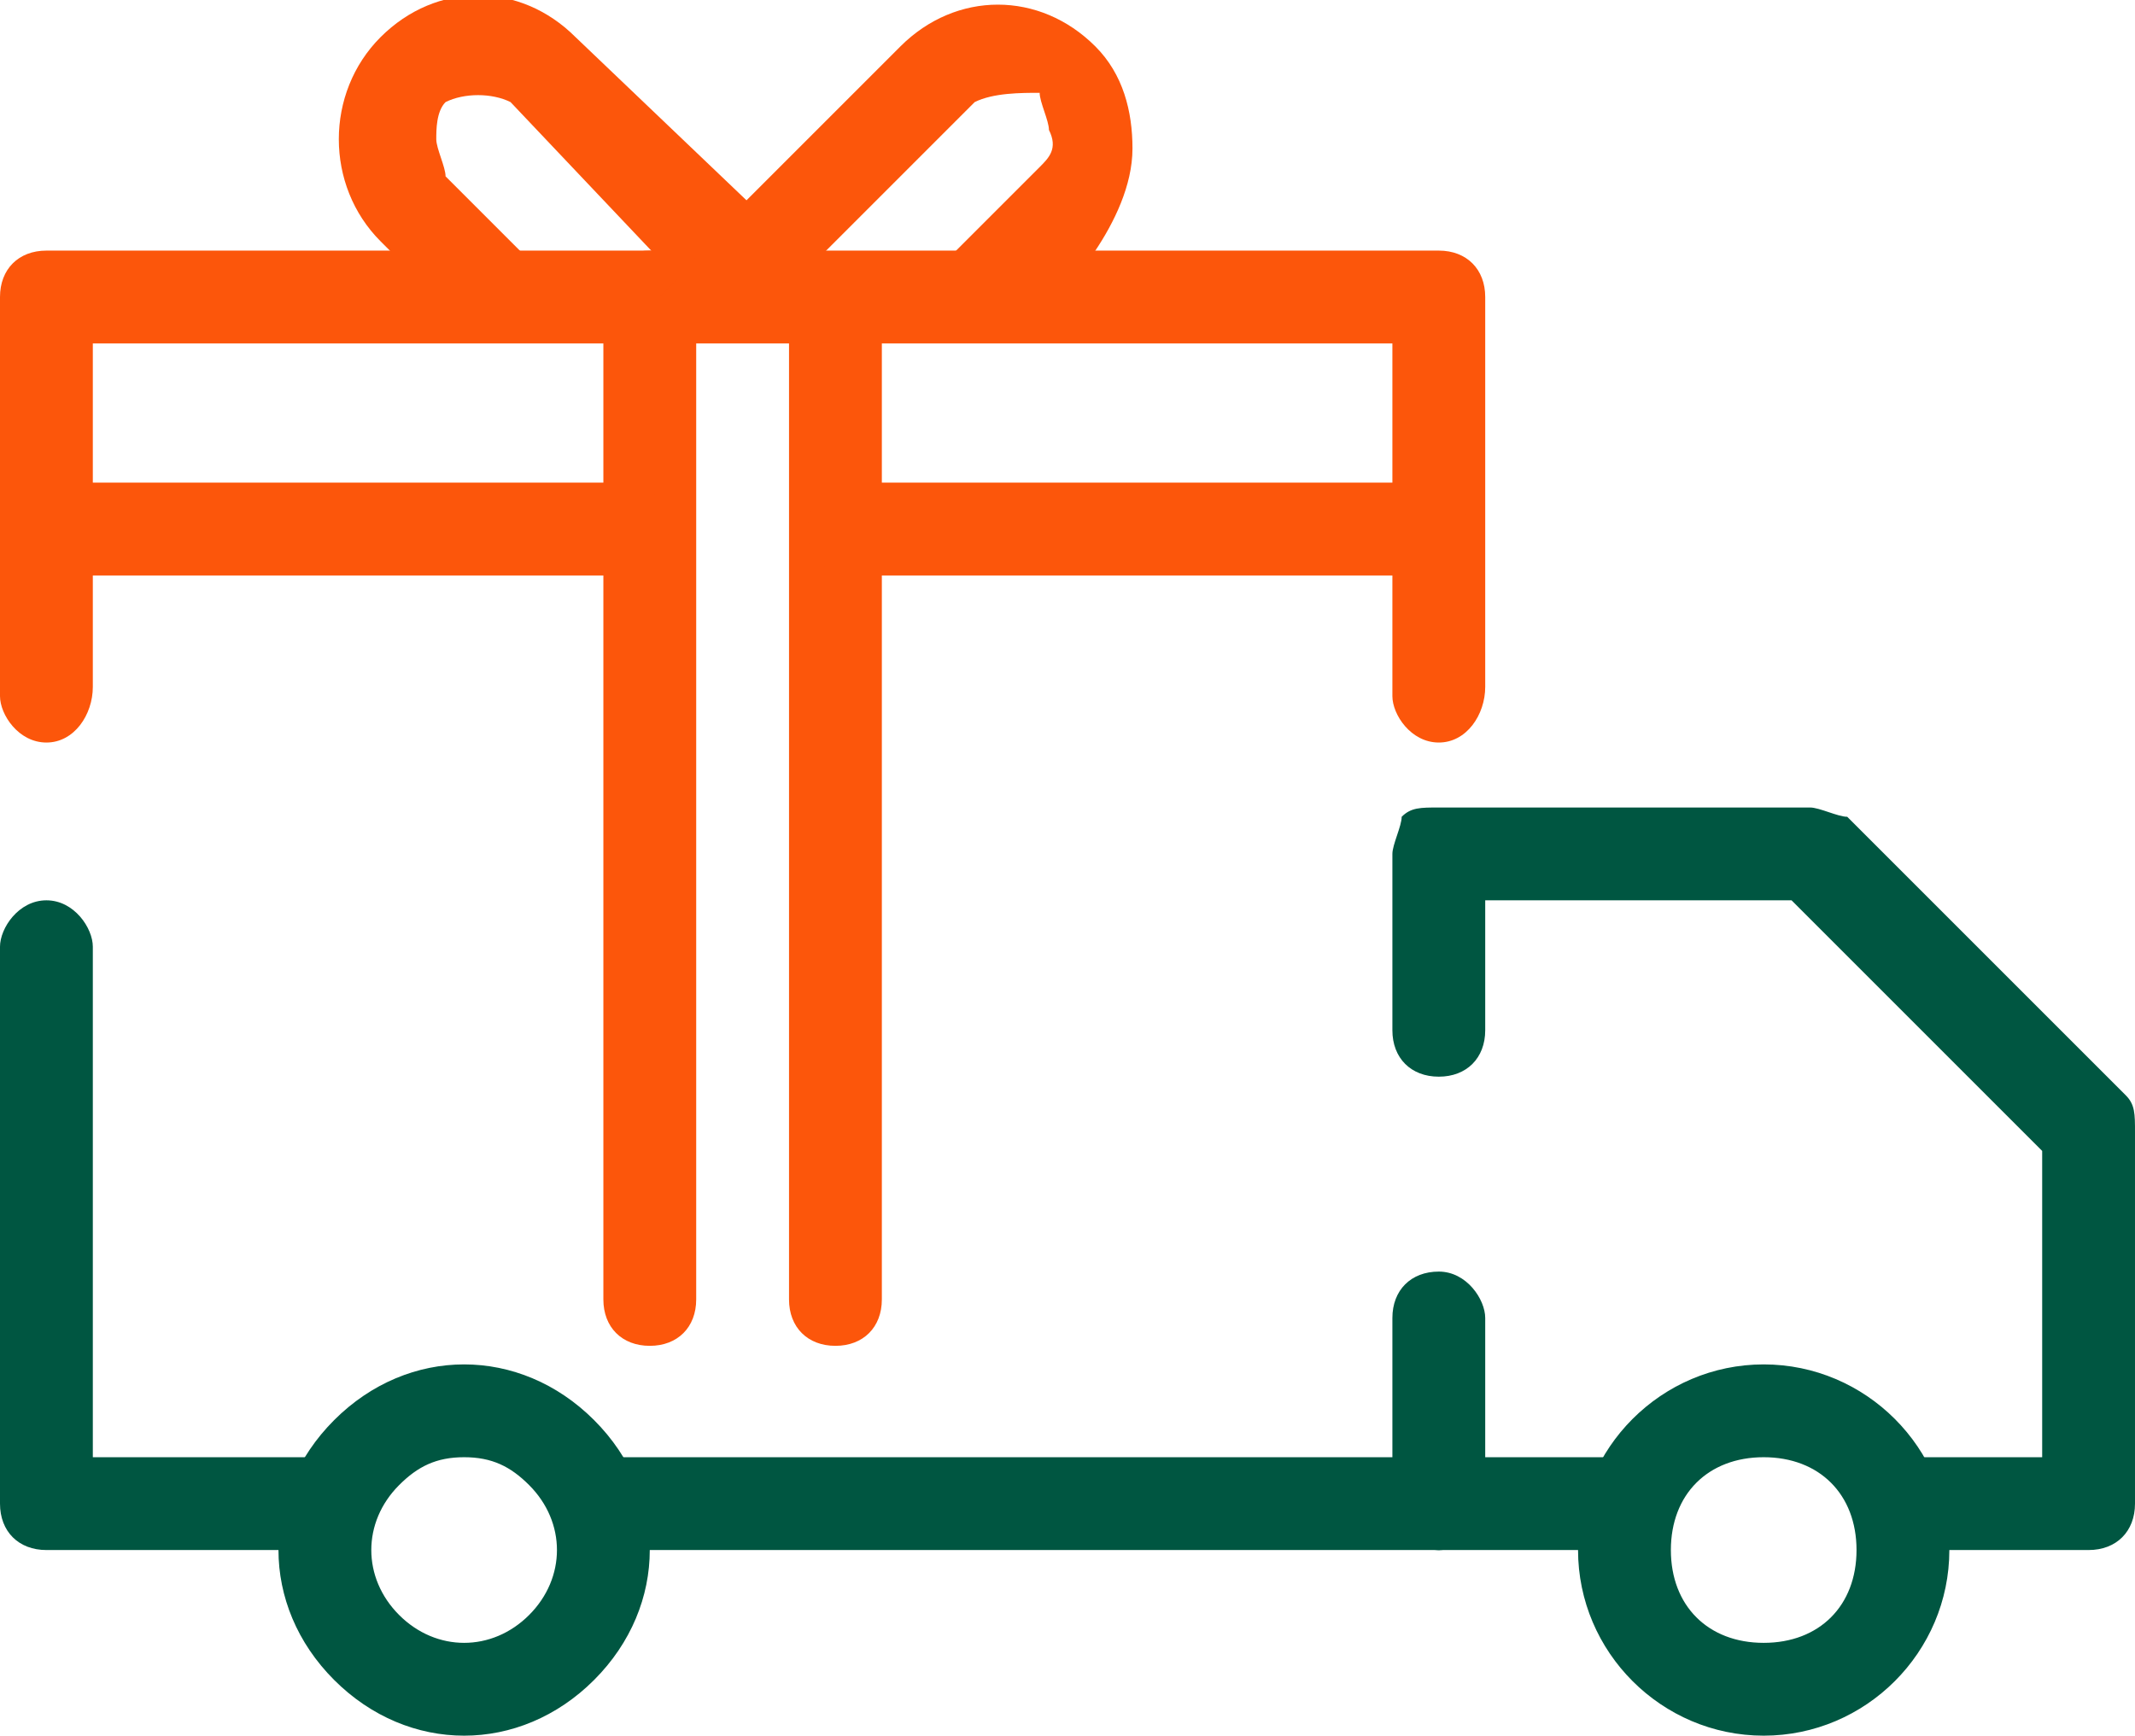 <svg xmlns="http://www.w3.org/2000/svg" xmlns:xlink="http://www.w3.org/1999/xlink" xml:space="preserve" id="Calque_8" x="0" y="0" version="1.1" viewBox="0 0 23 18.7"><style>.st0{fill:#fc560b}.st1{fill:#005641}</style><path d="M15.5 8c-.3 0-.5-.3-.5-.5V3.7H1v3.7c0 .3-.2.6-.5.6S0 7.7 0 7.5V3.2c0-.3.2-.5.5-.5h15c.3 0 .5.2.5.5v4.2c0 .3-.2.6-.5.6" class="st0"/><path d="M3.4 16.7H.5c-.3 0-.5-.2-.5-.5v-6c0-.2.2-.5.5-.5s.5.3.5.5v5.5h2.4c.3 0 .5.2.5.5s-.2.5-.5.5M15.5 16.7h-9c-.3 0-.5-.2-.5-.5s.2-.5.5-.5h9c.3 0 .5.2.5.5s-.2.5-.5.5" class="st1"/><path d="M17.3 16.7h-1.8c-.3 0-.5-.2-.5-.5s.2-.5.5-.5h1.8c.3 0 .5.2.5.5s-.2.5-.5.5M22.5 16.7h-2c-.3 0-.5-.2-.5-.5s.2-.5.5-.5H22v-3.3l-2.7-2.7H16v1.4c0 .3-.2.5-.5.5s-.5-.2-.5-.5V9.2c0-.1.1-.3.1-.4.1-.1.2-.1.4-.1h4c.1 0 .3.1.4.1l3 3c.1.1.1.2.1.4v4c0 .3-.2.5-.5.5" class="st1"/><path d="M15.5 16.7c-.3 0-.5-.2-.5-.5v-2c0-.3.2-.5.5-.5s.5.3.5.5v2c0 .3-.2.5-.5.5M5 15.7c.3 0 .5.1.7.3.4.4.4 1 0 1.4-.4.4-1 .4-1.4 0-.4-.4-.4-1 0-1.4.2-.2.4-.3.7-.3m0-1c-.5 0-1 .2-1.4.6-.8.8-.8 2 0 2.8s2 .8 2.8 0 .8-2 0-2.8c-.4-.4-.9-.6-1.4-.6M19 15.7c.6 0 1 .4 1 1s-.4 1-1 1-1-.4-1-1 .4-1 1-1m0-1c-1.1 0-2 .9-2 2s.9 2 2 2 2-.9 2-2-.9-2-2-2" class="st1"/><path d="M7 14.5c-.3 0-.5-.2-.5-.5V3.2c0-.3.2-.5.5-.5s.5.2.5.5V14c0 .3-.2.5-.5.5M9 14.5c-.3 0-.5-.2-.5-.5V3.4c0-.3.2-.5.5-.5s.5.2.5.5V14c0 .3-.2.5-.5.5" class="st0"/><defs><path id="SVGID_1_" d="M1.8-1.8h12v5h-12z"/></defs><clipPath id="SVGID_00000100361199884179666650000000303915609699642248_"><use xlink:href="#SVGID_1_" style="overflow:visible"/></clipPath><g style="clip-path:url(#SVGID_00000100361199884179666650000000303915609699642248_)"><path d="M6.6 4.8c-.1 0-.3-.1-.4-.1L4.1 2.6C3.5 2 3.5 1 4.1.4c.6-.6 1.5-.6 2.1 0l2.2 2.1c.1.1.1.2.1.4 0 .1-.1.3-.1.4L6.9 4.7c0 .1-.2.1-.3.1M4.8 1.1c-.1.1-.1.3-.1.4 0 .1.1.3.1.4l1.8 1.8.7-.7-1.8-1.9c-.2-.1-.5-.1-.7 0" class="st0"/><path d="M9.4 4.8c-.1 0-.3-.1-.4-.1L7.6 3.3c-.2-.2-.2-.5 0-.7L9.7.5c.6-.6 1.5-.6 2.1 0 .3.3.4.7.4 1.1 0 .4-.2.8-.4 1.1l-2 2c-.1.1-.3.1-.4.1m-.7-1.9.7.7 1.8-1.8c.1-.1.2-.2.1-.4 0-.1-.1-.3-.1-.4-.2 0-.5 0-.7.1z" class="st0"/></g><path d="M6.7 6.2H.5C.2 6.2 0 6 0 5.7s.2-.5.5-.5h6.2c.3 0 .5.2.5.5s-.2.5-.5.5M15.3 6.2H9.2c-.3 0-.5-.2-.5-.5s.2-.5.5-.5h6.1c.3 0 .5.2.5.5s-.2.5-.5.5" class="st0"/></svg>